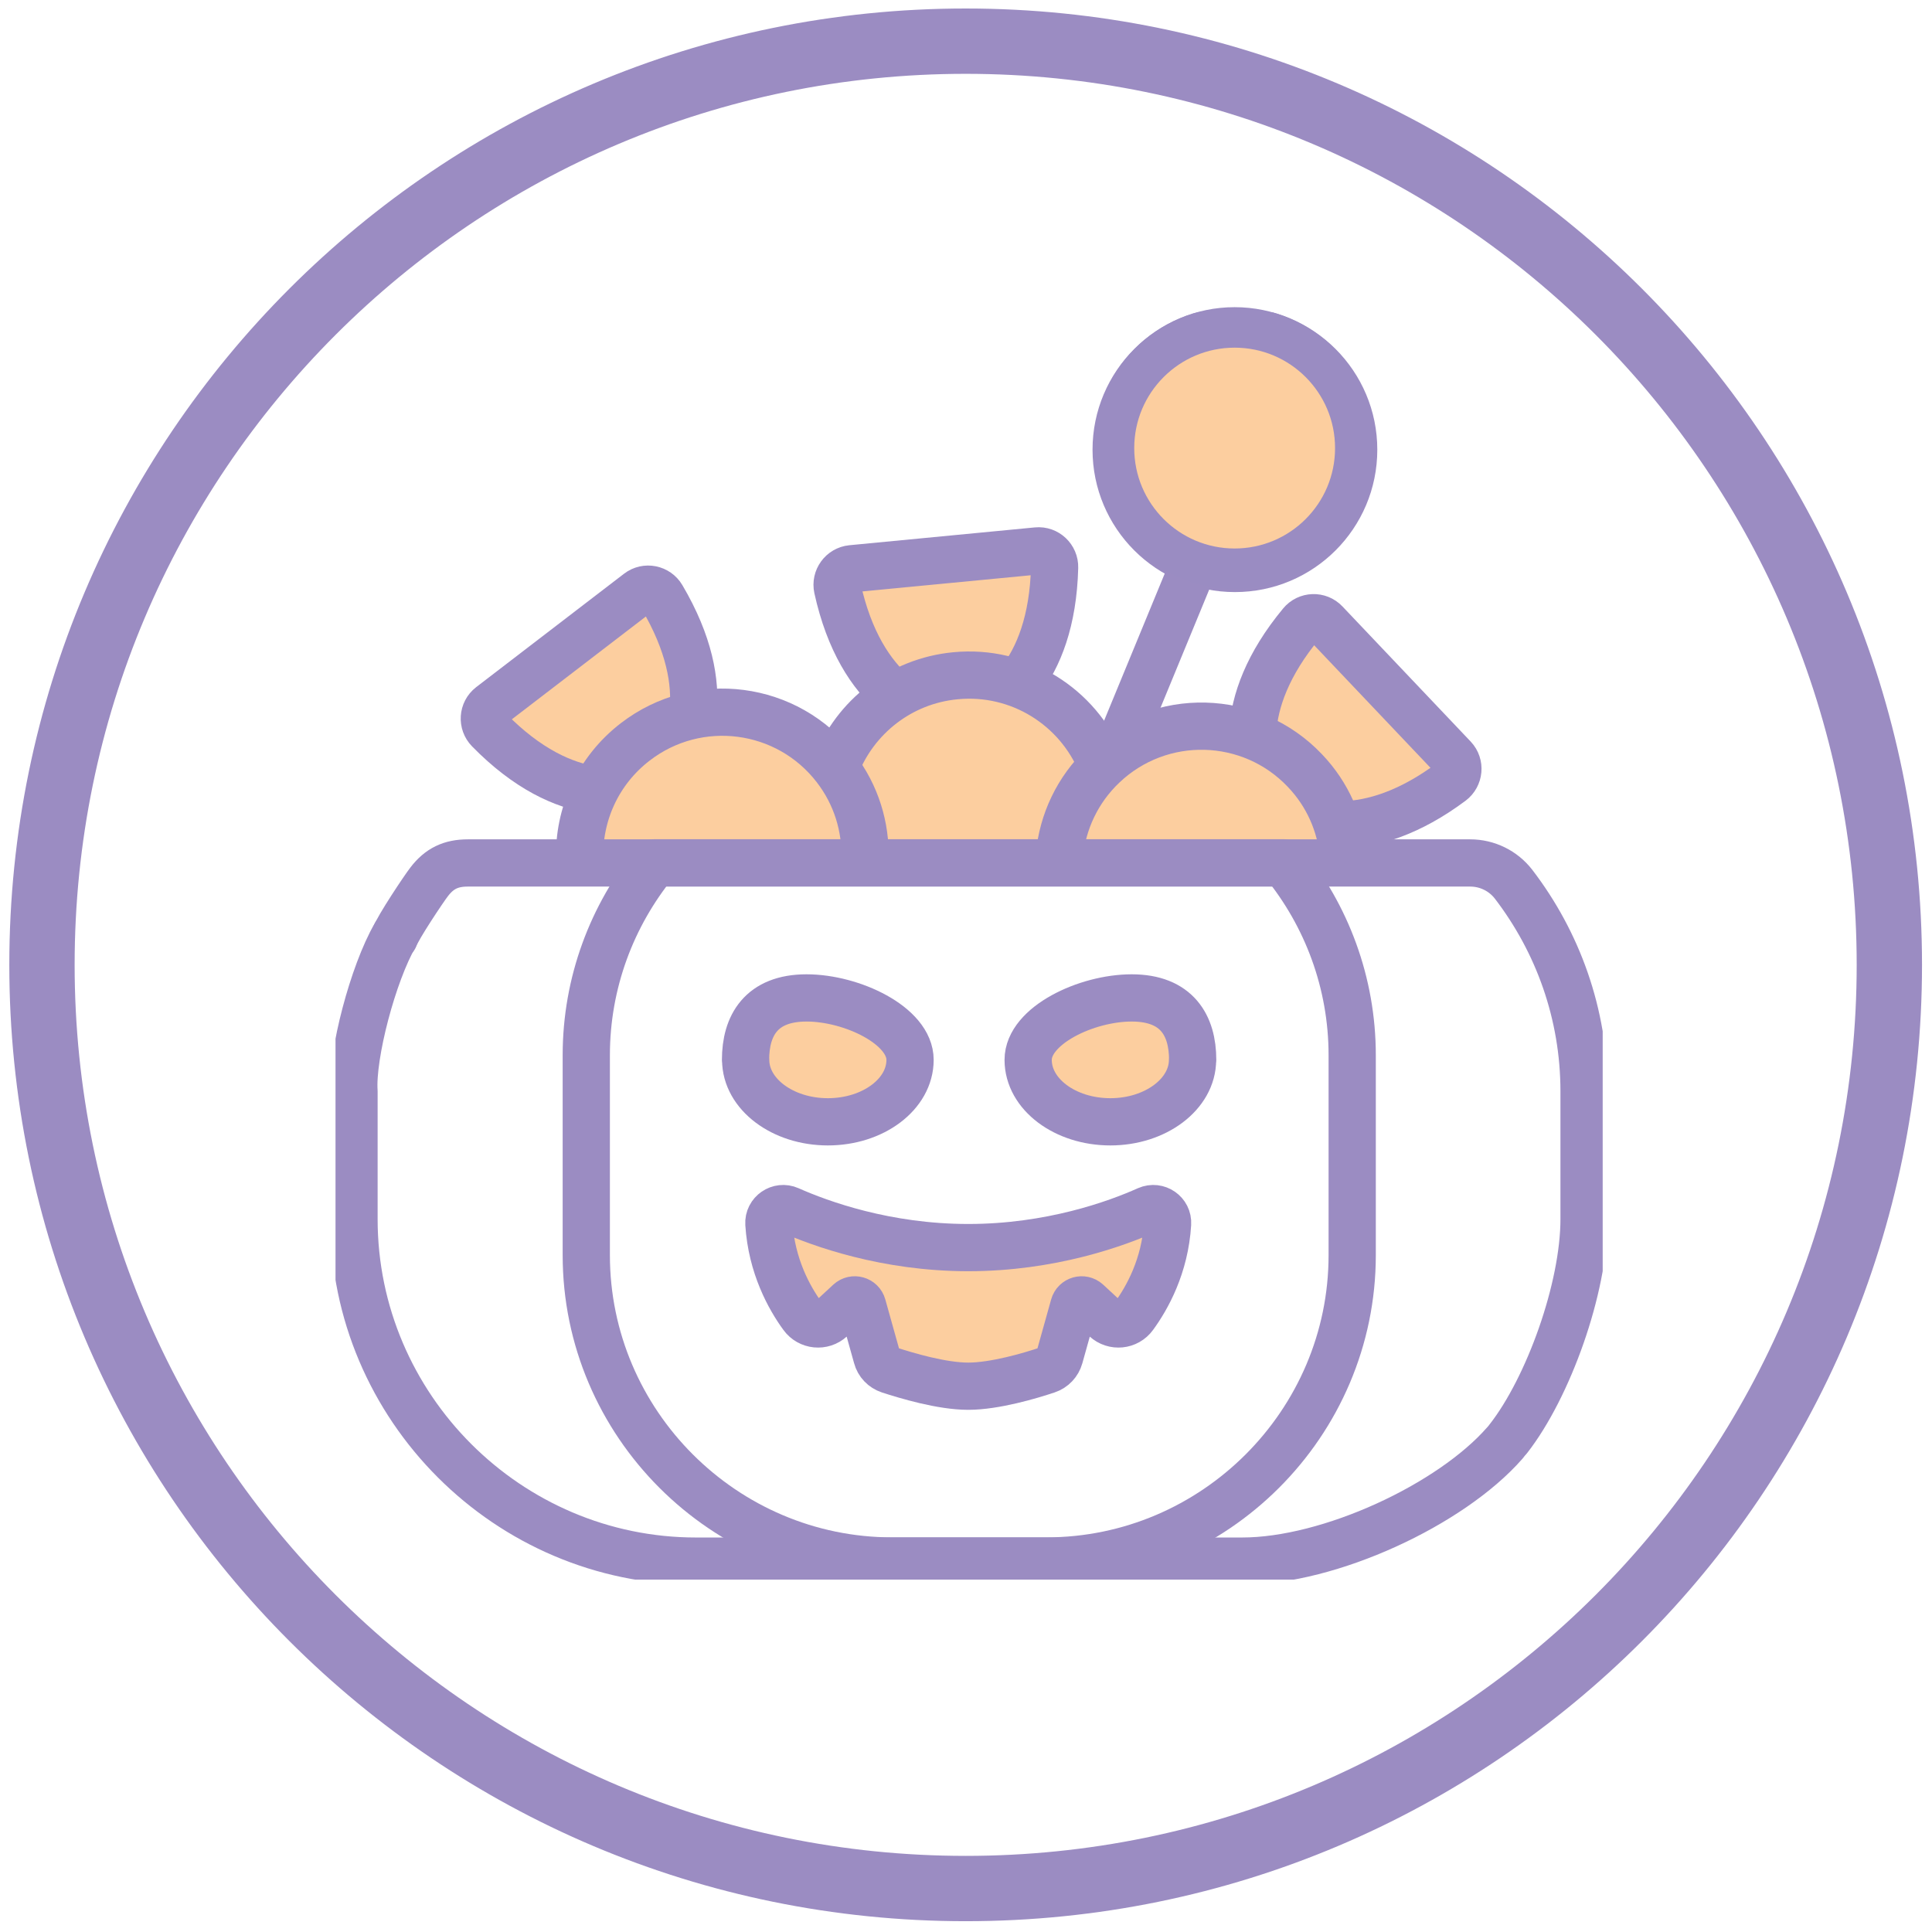 <?xml version="1.0" encoding="UTF-8"?>
<svg id="Dobroty" xmlns="http://www.w3.org/2000/svg" xmlns:xlink="http://www.w3.org/1999/xlink" version="1.1" viewBox="0 0 1431.5 1431.5">
  <!-- Generator: Adobe Illustrator 29.8.2, SVG Export Plug-In . SVG Version: 2.1.1 Build 3)  -->
  <defs>
    <style>
      .st0, .st1 {
        fill: none;
      }

      .st2 {
        stroke: #9a8cc2;
        stroke-miterlimit: 10;
        stroke-width: 30px;
      }

      .st2, .st3 {
        fill: #fcce9f;
      }

      .st1 {
        stroke: #9b8cc2;
        stroke-linecap: round;
        stroke-linejoin: round;
        stroke-width: 35px;
      }

      .st4 {
        fill: #9b8cc2;
      }

      .st5 {
        clip-path: url(#clippath);
      }
    </style>
    <clipPath id="clippath">
      <rect class="st0" x="248.6" y="231.5" width="938.9" height="938.9"/>
    </clipPath>
  </defs>
  <path class="st4" d="M715.5,6.3C324.2,6.3,6.9,323.6,6.9,714.9s317.2,708.6,708.6,708.6,708.6-317.2,708.6-708.6S1106.8,6.3,715.5,6.3ZM715.5,1375.1c-364.6,0-660.2-295.6-660.2-660.2S350.9,54.7,715.5,54.7s660.2,295.6,660.2,660.2-295.6,660.2-660.2,660.2Z"/>
  <g id="Vrstva_12">
    <path class="st3" d="M417.9,641.8l585.9,2.3,14.7-39.6,63.3-26-112-119.9-41.8,76.9s-61.1-9-76.9,6.8l-37.3,19.2-53.2-56.5,21.5-98.4-160.6,18.1,33.9,88.2-41.8,49.8s-49.8-39.6-93.9-35.1l-35.1-95-133.5,106.3,80.3,47.5-13.6,55.4Z"/>
    <path class="st3" d="M578.4,897.8s78,31.9,145.9,29,1.4,0,2.1-.1c68.4-3.7,134.1-27.8,134.1-27.8,0,0,13.9,49.7-23.5,85l-33.7-23.5-20.8,58.8s-72.2,26.2-127.7-4.3l-16-54.5-28.9,23s-19.8-8.6-21.9-18.2c0,0-17.6-17.1-9.6-67.3Z"/>
    <ellipse class="st3" cx="615" cy="784.8" rx="56.9" ry="42.5"/>
    <ellipse class="st3" cx="822.4" cy="782.9" rx="53.2" ry="37.9"/>
  </g>
  <g>
    <g id="g2411">
      <path id="path2413" class="st1" d="M883.6,420.9l-56.3,136.6"/>
    </g>
    <g id="g2415">
      <g class="st5">
        <g id="g2417">
          <g id="g2423">
            <path id="path2425" class="st1" d="M1003,333.2c0,48.6-39.4,88-88,88s-88-39.4-88-88,39.4-88,88-88,88,39.4,88,88Z"/>
          </g>
          <g id="g2427">
            <path id="path2429" class="st1" d="M755.9,504.6c13.6-17.5,24.5-44.4,25.5-84.2.2-7.1-5.9-12.9-13-12.2l-137.4,13.2c-7.1.7-12,7.5-10.5,14.4,8.7,39.6,25,64,41.9,78.6"/>
          </g>
          <g id="g2431">
            <path id="path2433" class="st1" d="M619.6,567.2c14.1-35.8,47.4-62.6,88.3-66.5,47.6-4.6,90.8,23.1,108,65.2"/>
          </g>
          <g id="g2435">
            <path id="path2437" class="st1" d="M995.4,611.1c21.8-.6,49-8.7,80-31.8,5.7-4.3,6.5-12.6,1.6-17.8l-95-100.1c-4.9-5.2-13.3-4.9-17.8.6-25.2,30.4-34.6,57.7-36,79.7"/>
          </g>
          <g id="g2439">
            <path id="path2441" class="st1" d="M785,633.4c2.4-24.4,13.2-48.1,32.4-66.3,42.3-40.2,109.3-38.5,149.5,3.9,16.9,17.7,26.3,39.8,28.5,62.4"/>
          </g>
          <g id="g2443">
            <path id="path2445" class="st1" d="M513.5,527.6c2.3-22.1-2.7-50.8-23-85.2-3.6-6.1-11.8-7.8-17.5-3.4l-109.5,84c-5.7,4.4-6.2,12.7-1.2,17.8,28.5,29.1,55.4,41.2,77.6,44.4"/>
          </g>
          <g id="g2447">
            <path id="path2449" class="st1" d="M429.5,636.3c-.9-32.7,13.4-65.3,41.3-86.7,46.3-35.6,112.7-26.9,148.3,19.4,15.4,20,22.5,43.8,21.8,67.3"/>
          </g>
          <g id="g2451">
            <path id="path2453" class="st1" d="M1117.7,1065.9c29.5-37.8,56-111.3,56-162.6v-94.6c0-57.6-19.5-110.8-52.2-153.5-7.7-10-19.6-15.8-32.2-15.8H346.7c-12.6,0-21.2,4.1-28.8,14.1-3.8,4.9-23.1,33.7-25.7,41.1"/>
          </g>
          <g id="g2455">
            <path id="path2457" class="st1" d="M292.8,692.9c-16.4,28.3-32.3,88.7-30.5,115.8v94.6c0,139.3,114,253.4,253.4,253.4h404.6c65.1,0,154.7-41.9,194.5-87.3"/>
          </g>
          <g id="g2459">
            <path id="path2461" class="st1" d="M485.2,639.3c-31.7,39-50.8,88.7-50.8,142.6v148.1c0,124.6,102,226.6,226.7,226.6h114.1c124.7,0,226.7-102,226.7-226.6v-148.1c0-53.9-19.1-103.6-50.8-142.6h-465.7Z"/>
          </g>
          <g id="g2463">
            <path id="path2465" class="st1" d="M883.6,785.3c0,25.3-27.3,45.9-60.9,45.9s-60.9-20.5-60.9-45.9,43.1-45.9,76.7-45.9,45.2,20.5,45.2,45.9Z"/>
          </g>
          <g id="g2467">
            <path id="path2469" class="st1" d="M552.5,785.3c0,25.3,27.3,45.9,60.9,45.9s60.9-20.5,60.9-45.9-43.1-45.9-76.7-45.9-45.2,20.5-45.2,45.9Z"/>
          </g>
          <g id="g2471">
            <path id="path2473" class="st1" d="M819,977.2l-13.5-12.5c-3.3-3-8.6-1.5-9.8,2.8l-10.6,37.9c-1.3,4.6-4.7,8.2-9.2,9.7-12.5,4.2-38.8,12-58.5,12s-45.9-7.9-58.5-12c-4.5-1.5-8-5.1-9.2-9.7l-10.6-37.9c-1.2-4.3-6.5-5.8-9.8-2.8l-13.5,12.5c-6.3,5.8-16.2,4.8-21.2-2.1-9.7-13.3-22.9-36.9-24.9-68.4-.5-7.9,7.7-13.5,14.9-10.3,23.2,10.3,71.8,28,132.8,28s109.6-17.6,132.8-28c7.3-3.2,15.4,2.4,14.9,10.3-1.9,31.5-15.2,55.1-24.9,68.4-5,6.9-14.9,7.9-21.2,2.1Z"/>
          </g>
        </g>
      </g>
    </g>
  </g>
  <circle class="st2" cx="914.8" cy="332" r="89.4"/>
</svg>